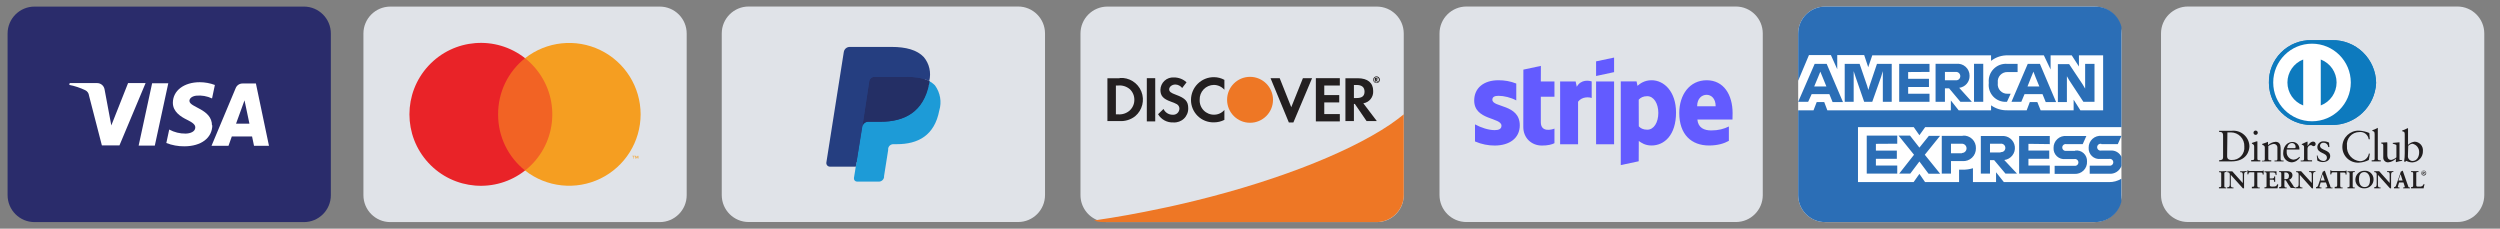 <?xml version="1.0" encoding="UTF-8"?> <svg xmlns="http://www.w3.org/2000/svg" xmlns:xlink="http://www.w3.org/1999/xlink" version="1.1" x="0px" y="0px" width="371.209px" height="33.955px" viewBox="0 0 371.209 33.955" xml:space="preserve"><rect x="0" y="0" width="371.209" height="33.955" fill="#808080" stroke="none"/> <g id="Layer_1"> <g id="Layer_1_2_"> <g id="Layer_1_1_" display="none"> <path display="inline" fill="#2A2C6B" d="M217.737,0.99h40c2.209,0,4,1.791,4,4v24c0,2.209-1.791,4-4,4h-40c-2.209,0-4-1.791-4-4 v-24C213.737,2.781,215.528,0.99,217.737,0.99"></path> <path display="inline" fill="#FFFFFF" d="M237.599,12.38l-2,9.25h-2.4l2-9.25H237.599z M247.657,18.38l1.261-3.47l0.729,3.47 H247.657z M250.328,21.66h2.221l-1.938-9.25h-2c-0.439,0.004-0.836,0.273-1,0.68l-3.592,8.57h2.521l0.489-1.38h3.011 L250.328,21.66z M244.088,18.66c0.011-2.49-3.351-2.67-3.351-3.67c0-0.33,0.32-0.68,1-0.77c0.81-0.08,1.625,0.062,2.359,0.41 l0.42-2c-0.717-0.268-1.475-0.407-2.238-0.41c-2.36,0-4,1.26-4,3.06c0,1.33,1.189,2.07,2.09,2.51 c0.898,0.439,1.25,0.75,1.24,1.15c0,0.619-0.74,0.899-1.432,0.91c-0.852,0.01-1.689-0.195-2.439-0.603l-0.43,2 c0.848,0.331,1.75,0.497,2.661,0.489c2.511,0,4.16-1.239,4.171-3.159 M234.229,12.35l-3.881,9.25h-2.609l-1.91-7.391 c-0.034-0.352-0.25-0.659-0.57-0.81c-0.751-0.358-1.544-0.62-2.359-0.78l0.06-0.27h4.069c0.552-0.002,1.021,0.396,1.111,0.94 l1,5.35l2.489-6.29H234.229z"></path> </g> <g id="Layer_2" display="none"> <path display="inline" fill="#E0E3E8" d="M217.75,0.967h40c2.209,0,4,1.791,4,4v24c0,2.209-1.791,4-4,4h-40c-2.209,0-4-1.791-4-4 v-24C213.75,2.758,215.54,0.967,217.75,0.967"></path> <path display="inline" fill="#253E80" d="M234.089,26.287l0.352-2.2h-0.78h-3.681l2.561-16.26c0.007-0.05,0.029-0.096,0.07-0.13 c0.039-0.031,0.088-0.048,0.14-0.05h6.21c2.066,0,3.488,0.43,4.238,1.28c0.33,0.357,0.563,0.795,0.67,1.27 c0.115,0.578,0.115,1.173,0,1.75v0.5l0.352,0.2c0.266,0.133,0.506,0.312,0.709,0.53c0.307,0.369,0.504,0.816,0.57,1.29 c0.074,0.62,0.049,1.249-0.08,1.86c-0.133,0.743-0.395,1.457-0.771,2.109c-0.308,0.524-0.72,0.978-1.209,1.33 c-0.498,0.338-1.049,0.586-1.633,0.729c-0.652,0.165-1.324,0.246-2,0.24h-0.488c-0.344,0-0.678,0.119-0.938,0.34 c-0.269,0.226-0.438,0.537-0.492,0.88v0.2l-0.61,3.88v0.147c0.009,0.027,0.009,0.057,0,0.08h-0.06L234.089,26.287z"></path> <path display="inline" fill="#1D9BD7" d="M244.549,12.047l-0.06,0.37c-0.819,4.2-3.631,5.66-7.211,5.66h-1.818 c-0.438-0.001-0.813,0.318-0.88,0.75l-0.931,5.92l-0.271,1.68c-0.021,0.135,0.019,0.271,0.106,0.375 c0.088,0.104,0.218,0.164,0.354,0.166h3.24c0.384-0.002,0.711-0.281,0.77-0.66v-0.158l0.611-3.871v-0.209 c0.055-0.379,0.377-0.659,0.76-0.66h0.529c3.131,0,5.59-1.271,6.301-5c0.385-1.275,0.146-2.656-0.641-3.73 C245.159,12.421,244.868,12.208,244.549,12.047"></path> <path display="inline" fill="#242F65" d="M243.69,11.707l-0.383-0.1l-0.42-0.08c-0.527-0.079-1.063-0.116-1.601-0.11h-4.88 c-0.115-0.003-0.229,0.02-0.33,0.07c-0.232,0.108-0.395,0.326-0.43,0.58l-1,6.571v0.188c0.067-0.436,0.44-0.751,0.879-0.75h1.819 c3.581,0,6.392-1.46,7.21-5.66l0.062-0.37c-0.216-0.111-0.438-0.205-0.671-0.28L243.69,11.707z"></path> <path display="inline" fill="#253E80" d="M235.649,12.067c0.037-0.253,0.197-0.472,0.431-0.58c0.103-0.049,0.217-0.073,0.33-0.07 h4.88c0.535-0.006,1.07,0.031,1.602,0.11l0.42,0.08l0.381,0.1l0.188,0.06c0.229,0.075,0.457,0.169,0.672,0.28 c0.324-1.25,0.025-2.579-0.801-3.57c-1-1.06-2.642-1.51-4.778-1.51h-6.221c-0.438-0.001-0.813,0.317-0.88,0.75l-2.591,16.411 c-0.023,0.154,0.021,0.313,0.123,0.43c0.102,0.119,0.25,0.188,0.406,0.189h3.842l1-6.109L235.649,12.067z"></path> </g> <g id="Layer_3"> <path fill="#E0E3E8" d="M217.743,0.968h40c2.209,0,4,1.791,4,4v24c0,2.209-1.791,4-4,4h-40c-2.209,0-4-1.791-4-4v-24 C213.743,2.759,215.534,0.968,217.743,0.968"></path> <g display="none" opacity="0"> <g display="inline"> <g> <g> <g> <defs> <rect id="SVGID_1_" x="218.394" y="4.168" width="38.709" height="25.601"></rect> </defs> <clipPath id="SVGID_2_"> <use xlink:href="#SVGID_1_" overflow="visible"></use> </clipPath> <rect x="218.394" y="4.168" clip-path="url(#SVGID_2_)" fill="#FFFFFF" width="38.709" height="25.601"></rect> </g> </g> </g> </g> </g> <rect x="232.644" y="8.628" display="none" fill="#F26324" width="10.209" height="16.68"></rect> <path display="none" fill="#E92328" d="M233.743,16.968c-0.018-3.247,1.458-6.321,4-8.34c-4.35-3.421-10.598-2.924-14.354,1.141 c-3.754,4.065-3.754,10.333,0,14.398c3.756,4.064,10.004,4.563,14.354,1.141C235.201,23.288,233.726,20.216,233.743,16.968"></path> <path display="none" fill="#F59E21" d="M253.883,23.537v-0.341h0.149v-0.068h-0.35v0.068h0.141v0.341H253.883z M254.563,23.537 v-0.409h-0.101l-0.119,0.289l-0.131-0.289h-0.101v0.409h0.068v-0.31l0.119,0.27h0.08l0.109-0.27v0.31H254.563z"></path> <path display="none" fill="#F59E21" d="M254.903,16.968c-0.004,4.061-2.321,7.762-5.973,9.537 c-3.65,1.773-7.994,1.311-11.188-1.197c4.601-3.621,5.396-10.284,1.779-14.888c-0.518-0.667-1.117-1.268-1.779-1.79 c3.193-2.506,7.537-2.97,11.188-1.196C252.582,9.207,254.899,12.907,254.903,16.968"></path> </g> </g> <g id="Layer_2_1_"> <g> <path fill="#635BFF" d="M257.262,16.796c0-2.728-1.319-4.881-3.848-4.881c-2.535,0-4.07,2.153-4.07,4.86 c0,3.208,1.813,4.828,4.414,4.828c1.269,0,2.228-0.287,2.951-0.691v-2.133c-0.728,0.363-1.558,0.587-2.61,0.587 c-1.035,0-1.951-0.362-2.068-1.62h5.213C257.242,17.606,257.262,17.052,257.262,16.796z M251.998,15.783 c0-1.205,0.735-1.705,1.407-1.705c0.648,0,1.342,0.5,1.342,1.705H251.998z M245.231,11.914c-1.045,0-1.717,0.491-2.09,0.832 l-0.14-0.66h-2.345v12.427l2.664-0.566l0.013-3.014c0.383,0.275,0.946,0.67,1.885,0.67c1.908,0,3.646-1.535,3.646-4.914 C248.854,13.599,247.096,11.914,245.231,11.914L245.231,11.914z M244.592,19.259c-0.629,0-1.002-0.225-1.258-0.502l-0.011-3.954 c0.275-0.31,0.66-0.522,1.269-0.522c0.97,0,1.642,1.087,1.642,2.483C246.231,18.192,245.571,19.259,244.592,19.259 L244.592,19.259z M236.992,11.286l2.674-0.576V8.547l-2.674,0.565V11.286z M236.992,12.095h2.674v9.326h-2.674V12.095z M234.126,12.885l-0.17-0.789h-2.303v9.325h2.664v-6.319c0.627-0.821,1.694-0.672,2.024-0.555v-2.452 C236.002,11.968,234.754,11.733,234.126,12.885L234.126,12.885z M228.796,9.783l-2.6,0.555l-0.01,8.536 c0,1.578,1.183,2.738,2.76,2.738c0.873,0,1.514-0.158,1.865-0.353v-2.163c-0.342,0.139-2.025,0.629-2.025-0.947v-3.783h2.025 v-2.271h-2.025L228.796,9.783L228.796,9.783z M221.592,14.803c0-0.416,0.341-0.576,0.906-0.576c0.81,0,1.833,0.245,2.644,0.682 v-2.504c-0.886-0.352-1.76-0.491-2.644-0.491c-2.164,0-3.603,1.13-3.603,3.016c0,2.942,4.049,2.473,4.049,3.741 c0,0.49-0.426,0.65-1.022,0.65c-0.885,0-2.015-0.364-2.909-0.854v2.535c0.991,0.429,1.993,0.608,2.909,0.608 c2.218,0,3.741-1.1,3.741-3.006C225.653,15.431,221.592,15.997,221.592,14.803z"></path> </g> </g> <g id="Layer_5"> <path fill="#E0E3E8" d="M208.433,4.978v24c0,2.209-1.791,4-4,4h-40c-0.464,0.002-0.925-0.078-1.359-0.24 c-1.584-0.572-2.639-2.075-2.641-3.76v-24c0-2.209,1.791-4,4-4h40C206.642,0.978,208.433,2.769,208.433,4.978"></path> <path fill="#EE7725" d="M208.433,16.978v11.964c0,2.229-1.815,4.035-4.057,4.035h-40.564c-0.471,0.002-0.938-0.08-1.379-0.242 c3.407-0.484,6.693-1.09,9.918-1.775c0.853-0.161,1.685-0.361,2.516-0.544c13.406-3.047,25.008-7.524,31.539-11.925 C207.135,17.985,207.825,17.481,208.433,16.978"></path> <path fill="#231F20" d="M166.253,11.618h-1.82v6.359h1.82c0.828,0.047,1.646-0.209,2.299-0.721 c1.071-0.897,1.442-2.382,0.917-3.677c-0.524-1.295-1.823-2.104-3.216-2.003V11.618z M167.731,16.418 c-0.474,0.413-1.094,0.615-1.72,0.56h-0.319v-4.28h0.319c0.619-0.063,1.239,0.125,1.72,0.52c0.455,0.407,0.709,0.991,0.701,1.6 C168.438,15.427,168.183,16.008,167.731,16.418"></path> <rect x="170.283" y="11.608" fill="#231F20" width="1.25" height="6.418"></rect> <path fill="#231F20" d="M174.603,14.068c-0.75-0.27-1-0.46-1-0.81c0-0.35,0.391-0.71,0.931-0.71c0.394,0.017,0.76,0.207,1,0.52 l0.649-0.85c-0.513-0.469-1.184-0.726-1.88-0.72c-0.512-0.033-1.015,0.145-1.393,0.493c-0.378,0.347-0.597,0.834-0.607,1.347 c0,0.89,0.4,1.34,1.571,1.76c0.3,0.096,0.591,0.22,0.869,0.37c0.236,0.136,0.381,0.388,0.381,0.66 c-0.002,0.257-0.112,0.501-0.301,0.674c-0.191,0.173-0.444,0.259-0.699,0.236c-0.584,0.007-1.117-0.33-1.361-0.86l-0.81,0.78 c0.473,0.8,1.352,1.271,2.28,1.221c0.576,0.038,1.144-0.166,1.563-0.564c0.418-0.399,0.65-0.958,0.637-1.535 C176.433,15.058,176.022,14.588,174.603,14.068"></path> <path fill="#231F20" d="M176.843,14.818c-0.009,0.898,0.348,1.761,0.986,2.393c0.639,0.63,1.506,0.978,2.404,0.957 c0.545,0.004,1.084-0.123,1.569-0.37v-1.47c-0.378,0.442-0.929,0.698-1.51,0.7c-0.588,0.015-1.155-0.216-1.565-0.638 c-0.41-0.421-0.625-0.995-0.595-1.582c-0.019-0.572,0.193-1.127,0.588-1.541c0.394-0.413,0.939-0.651,1.513-0.659 c0.602,0.002,1.174,0.265,1.569,0.72v-1.47c-0.472-0.261-1.001-0.399-1.54-0.4c-0.9-0.011-1.767,0.338-2.408,0.969 C177.211,13.058,176.849,13.918,176.843,14.818"></path> <polygon fill="#231F20" points="191.731,15.918 190.013,11.608 188.653,11.608 191.374,18.188 192.044,18.188 194.823,11.608 193.462,11.608 "></polygon> <polygon fill="#231F20" points="195.383,18.026 198.942,18.026 198.942,16.938 196.633,16.938 196.633,15.208 198.853,15.208 198.853,14.118 196.633,14.118 196.633,12.698 198.942,12.698 198.942,11.608 195.383,11.608 "></polygon> <path fill="#231F20" d="M202.433,15.338c0.894-0.138,1.527-0.94,1.461-1.84c0-1.2-0.82-1.88-2.281-1.88h-1.84v6.359h1.261v-2.541 h0.141l1.74,2.541h1.521L202.433,15.338z M201.433,14.558h-0.399v-1.94h0.399c0.76,0,1.18,0.32,1.18,1 C202.612,14.298,202.173,14.558,201.433,14.558"></path> <path fill="#EE7725" d="M189.022,14.818c0,1.883-1.525,3.412-3.41,3.412c-1.883,0-3.41-1.527-3.41-3.412 c0-1.883,1.527-3.41,3.41-3.41C187.493,11.414,189.019,12.937,189.022,14.818"></path> <path fill="#231F20" d="M204.433,11.878c0.066-0.014,0.117-0.071,0.12-0.14c0-0.12-0.079-0.18-0.22-0.18h-0.2v0.58h0.14v-0.24 l0.181,0.24h0.159L204.433,11.878z M204.313,11.798L204.313,11.798v-0.12c0.062,0,0.101,0,0.101,0.06c0,0.06,0.021,0.06-0.08,0.06 H204.313z"></path> <path fill="#231F20" d="M204.372,11.338c-0.268,0.01-0.479,0.231-0.479,0.5c0,0.276,0.224,0.5,0.5,0.5c0.275,0,0.5-0.224,0.5-0.5 c0-0.137-0.057-0.266-0.154-0.361C204.642,11.383,204.509,11.332,204.372,11.338 M204.633,12.138 c-0.063,0.079-0.159,0.123-0.261,0.12c-0.105-0.003-0.209-0.049-0.28-0.128c-0.071-0.08-0.106-0.185-0.101-0.292 c0-0.21,0.172-0.38,0.381-0.38s0.381,0.17,0.381,0.38C204.749,11.949,204.708,12.055,204.633,12.138"></path> </g> <g id="Layer_2_2_"> <path fill="#E0E3E8" d="M111.168,0.967h40c2.209,0,4,1.791,4,4v24c0,2.209-1.791,4-4,4h-40c-2.209,0-4-1.791-4-4v-24 C107.168,2.758,108.959,0.967,111.168,0.967"></path> <path fill="#253E80" d="M127.508,26.287l0.351-2.2h-0.78h-3.68l2.56-16.26c0.007-0.05,0.03-0.096,0.07-0.13 c0.04-0.031,0.089-0.048,0.14-0.05h6.21c2.067,0,3.489,0.43,4.239,1.28c0.33,0.357,0.563,0.795,0.67,1.27 c0.115,0.578,0.115,1.173,0,1.75v0.5l0.351,0.2c0.267,0.133,0.507,0.312,0.71,0.53c0.307,0.369,0.504,0.816,0.569,1.29 c0.075,0.62,0.049,1.249-0.08,1.86c-0.132,0.743-0.394,1.457-0.771,2.109c-0.307,0.524-0.719,0.978-1.209,1.33 c-0.498,0.338-1.049,0.586-1.633,0.729c-0.652,0.165-1.323,0.246-1.999,0.239h-0.49c-0.342,0-0.676,0.121-0.938,0.341 c-0.268,0.225-0.439,0.536-0.49,0.88v0.2l-0.611,3.88v0.148c0.008,0.027,0.008,0.056,0,0.08h-0.06L127.508,26.287z"></path> <path fill="#1D9BD7" d="M137.967,12.047l-0.06,0.37c-0.819,4.2-3.63,5.66-7.211,5.66h-1.819c-0.438-0.001-0.812,0.318-0.88,0.75 l-0.93,5.92l-0.271,1.68c-0.021,0.135,0.019,0.271,0.106,0.375c0.089,0.104,0.218,0.164,0.354,0.166h3.24 c0.384-0.002,0.711-0.281,0.77-0.66v-0.16l0.611-3.869v-0.211c0.055-0.377,0.377-0.658,0.76-0.659h0.529 c3.131,0,5.59-1.271,6.301-5c0.386-1.275,0.146-2.656-0.641-3.73C138.578,12.421,138.287,12.208,137.967,12.047"></path> <path fill="#242F65" d="M137.108,11.707l-0.381-0.1l-0.42-0.08c-0.529-0.079-1.063-0.116-1.601-0.11h-4.88 c-0.115-0.003-0.228,0.02-0.33,0.07c-0.232,0.108-0.394,0.326-0.43,0.58l-1,6.571v0.188c0.068-0.435,0.441-0.751,0.88-0.75h1.819 c3.58,0,6.391-1.46,7.209-5.66l0.062-0.37c-0.216-0.111-0.438-0.205-0.67-0.28L137.108,11.707z"></path> <path fill="#253E80" d="M129.069,12.067c0.036-0.253,0.197-0.472,0.43-0.58c0.103-0.049,0.217-0.073,0.33-0.07h4.88 c0.535-0.006,1.069,0.031,1.601,0.11l0.42,0.08l0.381,0.1l0.188,0.06c0.231,0.075,0.457,0.169,0.672,0.28 c0.324-1.25,0.026-2.579-0.801-3.57c-1-1.06-2.64-1.51-4.779-1.51h-6.22c-0.438-0.001-0.812,0.317-0.88,0.75l-2.59,16.411 c-0.024,0.154,0.021,0.313,0.123,0.43c0.101,0.119,0.25,0.188,0.406,0.189h3.841l1-6.109L129.069,12.067z"></path> </g> <path fill="#2A2C6B" d="M5.127,0.978h40c2.209,0,4,1.791,4,4v24c0,2.209-1.791,4-4,4h-40c-2.209,0-4-1.791-4-4v-24 C1.127,2.769,2.918,0.978,5.127,0.978"></path> <path fill="#FFFFFF" d="M24.987,12.367l-2,9.25h-2.4l2-9.25H24.987z M35.047,18.367l1.26-3.47l0.73,3.47H35.047z M37.717,21.647 h2.221l-1.94-9.25h-2c-0.44,0.004-0.835,0.272-1,0.681l-3.591,8.569h2.521l0.49-1.381h3.01L37.717,21.647z M31.477,18.647 c0.01-2.489-3.35-2.67-3.35-3.67c0-0.33,0.32-0.681,1-0.771c0.809-0.08,1.625,0.063,2.359,0.41l0.42-2 c-0.717-0.268-1.475-0.406-2.239-0.41c-2.36,0-4,1.261-4,3.061c0,1.33,1.19,2.07,2.09,2.509c0.899,0.44,1.25,0.75,1.24,1.15 c0,0.619-0.74,0.9-1.431,0.91c-0.851,0.012-1.69-0.195-2.439-0.602l-0.43,2c0.847,0.332,1.75,0.498,2.661,0.49 c2.51,0,4.16-1.24,4.17-3.16 M21.617,12.338l-3.88,9.25h-2.61l-1.91-7.391c-0.034-0.352-0.25-0.658-0.57-0.81 c-0.751-0.358-1.544-0.62-2.36-0.78l0.06-0.27h4.07c0.551-0.002,1.021,0.396,1.11,0.939l1,5.35l2.49-6.289L21.617,12.338 L21.617,12.338z"></path> <g id="Layer_3_1_"> <path fill="#E0E3E8" d="M57.962,0.978h40c2.209,0,4,1.791,4,4v24c0,2.209-1.791,4-4,4h-40c-2.209,0-4-1.791-4-4v-24 C53.962,2.769,55.753,0.978,57.962,0.978"></path> <g opacity="0"> <g> <g> <g> <defs> <rect id="SVGID_3_" x="58.612" y="4.178" width="38.71" height="25.6"></rect> </defs> <clipPath id="SVGID_4_"> <use xlink:href="#SVGID_3_" overflow="visible"></use> </clipPath> <rect x="58.612" y="4.178" clip-path="url(#SVGID_4_)" fill="#FFFFFF" width="38.71" height="25.6"></rect> </g> </g> </g> </g> <rect x="72.862" y="8.638" fill="#F26324" width="10.21" height="16.679"></rect> <path fill="#E92328" d="M73.962,16.978c-0.017-3.247,1.458-6.321,4-8.34c-4.35-3.421-10.598-2.924-14.353,1.141 c-3.754,4.065-3.754,10.333,0,14.398c3.755,4.065,10.003,4.563,14.353,1.141C75.42,23.298,73.945,20.226,73.962,16.978"></path> <path fill="#F59E21" d="M94.102,23.547v-0.34h0.15v-0.069h-0.35v0.069h0.14v0.34H94.102z M94.782,23.547v-0.409h-0.101 l-0.119,0.289l-0.131-0.289h-0.1v0.409h0.07v-0.31l0.119,0.27h0.08l0.11-0.27v0.31H94.782z"></path> <path fill="#F59E21" d="M95.122,16.978c-0.003,4.06-2.321,7.761-5.972,9.537c-3.651,1.773-7.995,1.311-11.188-1.197 c4.601-3.621,5.396-10.284,1.78-14.888c-0.518-0.667-1.117-1.268-1.78-1.79c3.193-2.506,7.537-2.97,11.188-1.196 S95.119,12.917,95.122,16.978"></path> </g> </g> <g id="Layer_2_3_"> <g id="Layer_6"> <path fill="#FFFFFF" d="M271,0.979h40c2.209,0,4,1.791,4,4v24c0,2.209-1.791,4-4,4h-40c-2.209,0-4-1.791-4-4v-24 C267,2.77,268.791,0.979,271,0.979"></path> <path fill="#2B6EB6" d="M275.88,18.878v8.16h8.261l0.859-1.22l0.84,1.22h5.051v-1.841h0.56c0.509,0.006,1.014-0.069,1.5-0.219 v2.06h3.43v-1.46l1.16,1.46h15.62c0.642,0.011,1.273-0.162,1.82-0.5v3.44c-0.457,1.772-2.061,3.008-3.892,3H271 c-2.209,0-4-1.791-4-4V16.378h2.279l0.471-1.22h1.12l0.46,1.22h18.34v-1.46l1.16,1.46h4.811v-0.739 c0.705,0.502,1.553,0.762,2.42,0.739h2.869l0.461-1.22h1.119l0.49,1.22h4.9v-1.58l1,1.58h3.379v-8.16h-3.59v1.66l-1.069-1.66 h-3.14v2.101l-1-2.101h-5.34c-0.904-0.026-1.787,0.265-2.5,0.82v-0.82H278l-0.6,1.761L276.8,8.178h-4v2.1l-0.94-2.1h-3.26 l-1.6,3.801v-7c0-2.209,1.791-4,4-4h40.09c1.838-0.018,3.451,1.221,3.91,3v14.899h-29.141l-0.859,1.2l-0.84-1.2H275.88 L275.88,18.878z"></path> <path fill="#2B6EB6" d="M281.71,21.338v-1.199h-4.53v5.639h4.53v-1.199h-3.17v-1h3.11v-1.221h-3.11v-1L281.71,21.338z M285.8,22.979l2.261-2.801h-1.66l-1.4,1.74l-1.391-1.779h-1.699l2.29,2.84l-2.2,2.799h1.641L285,23.979l1.359,1.819h1.721 L285.8,22.979z M291.43,20.178h-3.109v5.6h1.369v-1.859h1.701c0.523,0.04,1.041-0.145,1.422-0.506 c0.381-0.362,0.59-0.868,0.578-1.395c0.021-0.519-0.181-1.022-0.556-1.383c-0.375-0.359-0.887-0.54-1.405-0.496V20.178z M291.311,22.758h-1.621v-1.42h1.621c0.381,0,0.689,0.309,0.689,0.689c0,0.382-0.309,0.69-0.689,0.69V22.758z M297.6,23.758 c0.983-0.115,1.687-1.007,1.57-1.99c-0.115-0.982-1.007-1.686-1.99-1.57h-3.06v5.58h1.36v-2h0.619l1.68,2h1.711L297.6,23.758z M297.061,22.639h-1.58v-1.301h1.58c0.178-0.023,0.356,0.032,0.49,0.15c0.135,0.119,0.211,0.291,0.209,0.47 c0.006,0.181-0.07,0.354-0.205,0.474s-0.316,0.174-0.494,0.146V22.639z M304.359,21.398v-1.201h-4.551v5.58h4.551v-1.199h-3.17v-1 h3.09v-1.221h-3.09v-1L304.359,21.398z M308.13,22.398h-1.31c-0.203,0.041-0.41-0.045-0.524-0.217s-0.114-0.396,0-0.568 c0.114-0.17,0.321-0.256,0.524-0.215h2.43l0.539-1.201h-2.93c-0.498-0.057-0.996,0.104-1.369,0.441 c-0.371,0.336-0.58,0.817-0.57,1.319c-0.029,0.467,0.148,0.923,0.49,1.244c0.34,0.321,0.806,0.474,1.27,0.416H308 c0.203-0.041,0.41,0.045,0.525,0.217c0.113,0.171,0.113,0.396,0,0.567c-0.115,0.17-0.322,0.257-0.525,0.216h-2.92v1.2H308 c0.504,0.041,1.001-0.137,1.363-0.49c0.361-0.354,0.555-0.846,0.525-1.35c0.024-0.463-0.156-0.912-0.498-1.226 c-0.341-0.313-0.803-0.459-1.262-0.396L308.13,22.398L308.13,22.398z M312.029,21.398h2.431l0.54-1.221h-2.93 c-0.498-0.058-0.998,0.104-1.369,0.44c-0.373,0.337-0.58,0.817-0.571,1.319c-0.03,0.467,0.149,0.924,0.489,1.244 c0.341,0.321,0.807,0.475,1.271,0.416h1.289c0.203-0.041,0.41,0.045,0.525,0.217s0.115,0.396,0,0.567 c-0.115,0.171-0.322,0.257-0.525,0.216h-2.891v1.2h2.871c0.807,0.08,1.564-0.397,1.84-1.159v-1.341 c-0.288-0.633-0.948-1.011-1.641-0.94H312c-0.202,0.041-0.409-0.043-0.523-0.215c-0.115-0.173-0.115-0.396,0-0.568 c0.114-0.172,0.321-0.258,0.523-0.217L312.029,21.398z"></path> <path fill="#2B6EB6" d="M271.23,9.479h-1.78l-2.45,5.64h1.48l0.52-1.14h2.63l0.479,1.18h1.541L271.23,9.479z M269.38,12.838 l0.55-1.32l0.36-0.879l0.36,0.879l0.539,1.32H269.38z M278.7,9.479l-1.101,3.26l-0.18,0.619l-0.18-0.619l-1.12-3.26h-2.21v5.64 h1.33v-3.7v-0.859l0.279,0.859l1.28,3.7h1.2l1.311-3.7l0.26-0.859v0.859v3.7h1.32v-5.64H278.7z M286.5,10.678V9.479H282v5.64h4.5 v-1.2h-3.17v-1h3.09v-1.221h-3.09v-1L286.5,10.678z M290.91,13.038c0.895-0.108,1.563-0.878,1.54-1.78 c0.007-0.514-0.209-1.006-0.593-1.347c-0.385-0.343-0.897-0.5-1.407-0.433h-3.05v5.64h1.39v-2h0.62l1.68,2h1.7L290.91,13.038z M290.37,11.918h-1.58v-1.24h1.58c0.177-0.02,0.354,0.036,0.487,0.154c0.134,0.119,0.211,0.288,0.213,0.466 c0.005,0.181-0.07,0.354-0.205,0.474S290.548,11.945,290.37,11.918 M293.109,15.118h1.371v-5.64h-1.371V15.118z M298.109,10.697 h1.471V9.479H298c-0.744-0.047-1.471,0.233-1.99,0.769c-0.519,0.534-0.777,1.269-0.71,2.011v0.08 c-0.084,0.73,0.16,1.463,0.664,1.998c0.505,0.536,1.222,0.822,1.956,0.782H298l0.55-1.2h-0.45c-0.414,0.021-0.817-0.143-1.1-0.448 c-0.282-0.305-0.414-0.72-0.359-1.132v-0.08c-0.049-0.408,0.086-0.818,0.367-1.117c0.282-0.302,0.682-0.463,1.092-0.443H298.109z M302.891,9.479h-1.801l-2.42,5.64h1.46l0.479-1.14h2.67l0.479,1.18h1.54L302.891,9.479z M301.05,12.838l0.521-1.32l0.359-0.879 l0.34,0.879l0.541,1.32H301.05z M309.609,9.479v3v0.68l-0.379-0.641l-2-3h-1.67v5.641h1.34v-3.18v-0.66l0.358,0.619l2.091,3.181 H311v-5.64H309.609z"></path> </g> <g id="Layer_9"> <path fill="#E0E3E8" d="M324.875,0.967h40c2.209,0,4,1.791,4,4v23.999c0,2.209-1.791,4-4,4h-40c-2.209,0-4-1.791-4-4V4.967 C320.875,2.758,322.666,0.967,324.875,0.967"></path> <path fill="#211E1F" d="M331.314,23.966c2.311,0,2.689-1.619,2.689-2.27c-0.023-0.656-0.318-1.271-0.813-1.703 s-1.146-0.641-1.799-0.576h-1.888v0.17c0.29,0,0.589,0,0.589,0.561v3.148c0,0.451-0.199,0.461-0.589,0.5v0.17H331.314z M330.734,19.655c0.17-0.01,0.341-0.01,0.511,0c0.548,0,1.071,0.225,1.45,0.621s0.576,0.932,0.55,1.479 c0.056,0.523-0.119,1.045-0.478,1.428c-0.359,0.385-0.867,0.594-1.394,0.572c-0.319,0-0.681-0.059-0.681-0.559L330.734,19.655z"></path> <path fill="#211E1F" d="M335.625,23.966v-0.17h-0.109c-0.189,0-0.33,0-0.33-0.219v-2.5v-0.09c-0.039-0.01-0.082-0.01-0.121,0 c-0.229,0.092-0.461,0.172-0.698,0.238v0.102c0.239,0.129,0.34,0.17,0.34,0.459v1.76c0,0.221-0.13,0.221-0.312,0.221h-0.129v0.199 h1.399H335.625z"></path> <path fill="#211E1F" d="M334.925,20.026c0.087,0,0.171-0.035,0.229-0.098c0.061-0.063,0.094-0.146,0.091-0.232 c-0.007-0.172-0.147-0.311-0.32-0.311c-0.177,0-0.319,0.145-0.319,0.32S334.748,20.026,334.925,20.026"></path> <path fill="#211E1F" d="M339.075,23.837h-0.11c-0.189,0-0.33,0-0.33-0.221v-1.65c0-0.5-0.189-0.91-0.75-0.91 c-0.417,0.035-0.812,0.207-1.121,0.49v-0.42v-0.07c-0.279,0.119-0.565,0.223-0.857,0.311v0.131c0.3,0.119,0.38,0.189,0.38,0.43 v1.721c0,0.219-0.13,0.219-0.32,0.219h-0.11v0.1h1.39v-0.17h-0.12c-0.18,0-0.32,0-0.32-0.219v-1.881 c0.219-0.168,0.479-0.279,0.75-0.32c0.158-0.02,0.316,0.029,0.434,0.139c0.117,0.107,0.178,0.264,0.168,0.422v1.68 c0,0.221-0.131,0.221-0.311,0.221h-0.121v0.129h1.351V23.837z"></path> <path fill="#211E1F" d="M340.295,24.106c0.5-0.033,0.952-0.311,1.21-0.74l-0.09-0.09c-0.224,0.256-0.541,0.412-0.88,0.43 c-0.581-0.043-1.023-0.537-1-1.119c-0.012-0.127-0.012-0.254,0-0.381h1.83h0.06v-0.119c0.002-0.285-0.116-0.555-0.327-0.746 c-0.209-0.189-0.49-0.283-0.771-0.254c-0.45,0-1.311,0.379-1.311,1.66c-0.014,0.35,0.114,0.693,0.354,0.947 C339.609,23.95,339.943,24.097,340.295,24.106 M340.295,21.237c0.157-0.004,0.309,0.059,0.414,0.174 c0.107,0.115,0.16,0.27,0.146,0.426c0,0.08,0,0.16-0.182,0.16h-1.08c0.08-0.471,0.352-0.76,0.75-0.76H340.295z"></path> <path fill="#211E1F" d="M341.795,23.837h-0.18v0.129h1.689v-0.17h-0.359c-0.19,0-0.32,0-0.32-0.219v-1.49 c0.003-0.275,0.208-0.506,0.48-0.541c0.229,0,0.229,0.16,0.43,0.16c0.084-0.002,0.163-0.039,0.22-0.1 c0.058-0.063,0.086-0.146,0.08-0.23c0-0.096-0.039-0.188-0.108-0.254c-0.07-0.066-0.164-0.1-0.262-0.096 c-0.39,0-0.67,0.42-0.83,0.67v-0.58c0-0.07,0-0.09-0.06-0.09c-0.062,0-0.32,0.17-0.8,0.371v0.1c0.1,0,0.34,0.09,0.34,0.289v1.83 C342.105,23.837,341.975,23.837,341.795,23.837"></path> <path fill="#211E1F" d="M344.945,23.897c-0.437-0.025-0.786-0.367-0.82-0.801h-0.12l0.08,0.74c0.24,0.141,0.511,0.219,0.79,0.23 c0.77,0,1.12-0.461,1.12-0.891c0-1-1.511-0.791-1.511-1.551c0.008-0.125,0.065-0.242,0.162-0.324 c0.098-0.082,0.224-0.119,0.349-0.105c0.372-0.018,0.688,0.268,0.71,0.641h0.17l-0.05-0.66c-0.229-0.119-0.483-0.184-0.74-0.189 c-0.246-0.031-0.493,0.041-0.685,0.201c-0.188,0.158-0.305,0.391-0.315,0.639c0,1,1.42,0.799,1.42,1.57 c0.013,0.146-0.045,0.291-0.155,0.389C345.238,23.884,345.09,23.925,344.945,23.897"></path> <path fill="#211E1F" d="M351.734,23.757l0.149-0.951h-0.149c-0.098,0.648-0.654,1.129-1.312,1.131 c-1.155-0.096-2.021-1.104-1.938-2.26c-0.063-0.523,0.102-1.051,0.451-1.445c0.35-0.396,0.852-0.623,1.379-0.625 c0.682-0.09,1.308,0.389,1.398,1.07h0.162l-0.07-0.93c-0.486-0.203-1.004-0.322-1.529-0.35c-1.313-0.039-2.416,0.984-2.471,2.299 c-0.039,0.668,0.213,1.32,0.689,1.791c0.477,0.469,1.134,0.709,1.801,0.66C350.797,24.116,351.287,23.983,351.734,23.757"></path> <path fill="#211E1F" d="M353.505,23.966v-0.17h-0.11c-0.188,0-0.328,0-0.328-0.219v-4.5v-0.09c0,0-0.07,0-0.142,0.068 c-0.214,0.115-0.438,0.209-0.67,0.281v0.109c0.24,0.07,0.341,0.08,0.341,0.51v3.621c0,0.219-0.131,0.219-0.311,0.219h-0.131v0.17 h1.4H353.505z"></path> <path fill="#211E1F" d="M353.875,21.655v1.67c-0.023,0.201,0.042,0.402,0.178,0.551c0.135,0.15,0.33,0.234,0.532,0.23 c0.442-0.031,0.856-0.229,1.16-0.551v0.529c0.308-0.092,0.622-0.162,0.938-0.209v-0.111h-0.209c-0.108,0-0.188,0-0.188-0.119v-2.4 v-0.119c0,0-0.431,0.049-1,0.09v0.119c0.229,0.061,0.54,0.131,0.54,0.26v1.762c-0.215,0.205-0.486,0.342-0.78,0.389 c-0.569,0-0.569-0.561-0.569-0.75v-1.68c0-0.141,0-0.189-0.069-0.189l-0.841,0.049v0.121 C353.875,21.325,353.875,21.487,353.875,21.655"></path> <path fill="#211E1F" d="M357.064,19.966v2.801c0.002,0.402-0.027,0.803-0.09,1.199l0.131,0.07l0.199-0.15 c0.276,0.15,0.586,0.229,0.899,0.23c0.899-0.047,1.594-0.811,1.56-1.709c0.027-0.344-0.086-0.686-0.313-0.943 c-0.229-0.258-0.553-0.412-0.896-0.428c-0.377,0.037-0.729,0.203-1,0.471v-2.391c0,0,0-0.09-0.05-0.09l-0.149,0.07 c-0.213,0.119-0.438,0.211-0.67,0.279v0.111C356.965,19.556,357.064,19.567,357.064,19.966 M357.585,21.655 c0.163-0.174,0.383-0.283,0.62-0.311c0.607,0.119,1.036,0.67,1,1.291c0,0.58-0.29,1.27-1,1.27c-0.363-0.016-0.655-0.307-0.67-0.67 L357.585,21.655z"></path> <path fill="#211E1F" d="M330.016,25.427h-0.521v0.141h0.07c0.131,0,0.24,0,0.25,0.189v1.85c0,0.18-0.119,0.189-0.25,0.189h-0.09 v0.17h0.521h0.562v-0.129h-0.031c-0.131,0-0.25,0-0.25-0.189v-1.91c0-0.182,0.119-0.191,0.25-0.191h0.068v-0.139L330.016,25.427z"></path> <path fill="#211E1F" d="M333.125,25.427h-0.5v0.141h0.09c0.11,0,0.29,0,0.301,0.318v1.301l-1.561-1.75h-0.33h-0.41v0.141h0.061 c0.08-0.004,0.16,0.027,0.218,0.084c0.059,0.057,0.092,0.135,0.092,0.215v1.5c0,0.281-0.069,0.43-0.31,0.43h-0.08v0.16h0.488h0.45 v-0.129h-0.079c-0.261,0-0.311-0.09-0.32-0.4v-1.471l1.801,2h0.17v-0.35v-1.65c0-0.41,0.16-0.43,0.3-0.43h0.07v-0.139 L333.125,25.427z"></path> <path fill="#211E1F" d="M336.025,25.296L336.025,25.296c0,0.09-0.08,0.09-0.182,0.09h-1.85c-0.09,0-0.15,0-0.18-0.09h-0.11 c0.005,0.098,0.005,0.193,0,0.291v0.299h0.14c0.061-0.26,0.061-0.309,0.32-0.309h0.561v1.879c0,0.27-0.08,0.27-0.279,0.281h-0.08 v0.229h0.6h0.57v-0.129h-0.08c-0.17,0-0.281,0-0.281-0.291v-1.93h0.563c0.229,0,0.238,0.189,0.25,0.33l0.13-0.049v-0.291v-0.289 h-0.101L336.025,25.296z"></path> <path fill="#211E1F" d="M338.145,27.286L338.145,27.286c-0.1,0.398-0.278,0.42-0.699,0.42c-0.229,0-0.42,0-0.42-0.221v-0.811h0.41 c0.239,0,0.239,0.131,0.26,0.34h0.131v-0.398v-0.42h-0.141c0,0.189-0.061,0.289-0.261,0.299h-0.409v-0.9h0.479 c0.36,0,0.39,0.17,0.409,0.4h0.121v-0.359v-0.201h-0.91h-0.881v0.141h0.061c0.13,0,0.24,0,0.25,0.189v1.852 c0,0.18-0.12,0.189-0.25,0.189h-0.061v0.16h0.94h1c0-0.18,0.08-0.371,0.12-0.561h-0.109L338.145,27.286z"></path> <path fill="#211E1F" d="M340.505,27.567l-0.601-0.891c0.285-0.08,0.484-0.336,0.49-0.631c0-0.51-0.42-0.639-0.859-0.639h-0.57 h-0.55v0.139h0.08c0.11,0,0.239,0,0.239,0.25v1.801c0,0.119-0.109,0.18-0.239,0.18h-0.08v0.189h0.51h0.61v-0.129h-0.061 c-0.17,0-0.27,0-0.279-0.27v-0.801h0.211c0.22,0.396,0.467,0.777,0.738,1.141h0.342l0.39,0.059v-0.129 C340.704,27.843,340.551,27.731,340.505,27.567 M339.875,26.067c0,0.42-0.18,0.539-0.529,0.539h-0.16v-1h0.189 c0.129-0.012,0.256,0.031,0.352,0.119C339.82,25.813,339.876,25.938,339.875,26.067"></path> <path fill="#211E1F" d="M343.805,25.546v-0.139h-0.439h-0.5v0.139h0.09c0.109,0,0.289,0,0.3,0.32v1.301l-1.58-1.75h-0.329h-0.41 v0.139h0.06c0.082-0.002,0.161,0.029,0.22,0.084c0.059,0.059,0.092,0.137,0.092,0.217v1.49c0,0.289-0.07,0.439-0.312,0.439h-0.06 v0.18h0.489h0.45v-0.129h-0.08c-0.26,0-0.311-0.09-0.311-0.4v-1.471l1.791,2h0.17v-0.35v-1.65c0-0.41,0.16-0.43,0.299-0.43h0.07 L343.805,25.546z"></path> <path fill="#211E1F" d="M346.005,27.646c0-0.109-0.08-0.24-0.13-0.359l-0.65-1.861v-0.09c-0.102,0.064-0.213,0.115-0.33,0.15 c-0.035,0.152-0.082,0.303-0.14,0.449l-0.56,1.631c-0.041,0.133-0.162,0.221-0.301,0.221v0.18h0.381h0.43v-0.131h-0.061 c-0.108,0-0.25,0-0.25-0.109c0.021-0.092,0.049-0.182,0.08-0.27l0.109-0.361h0.781l0.14,0.4c0.033,0.082,0.058,0.164,0.07,0.25 c0,0.07-0.12,0.09-0.21,0.09h-0.051v0.131h0.541h0.479v-0.131c-0.066,0.039-0.15,0.039-0.219,0 C346.047,27.798,346.005,27.724,346.005,27.646 M345.186,26.806h-0.621l0.311-0.949L345.186,26.806z"></path> <path fill="#211E1F" d="M348.335,25.296L348.335,25.296c0,0.09-0.08,0.09-0.181,0.09h-1.84c-0.09,0-0.16,0-0.181-0.09h-0.12 c0.012,0.096,0.012,0.193,0,0.291v0.311h0.141c0.051-0.262,0.051-0.311,0.311-0.311h0.57v1.879c0,0.271-0.09,0.271-0.28,0.281 h-0.09v0.219h0.601h0.58v-0.129h-0.08c-0.17,0-0.281,0-0.281-0.291v-1.93h0.57c0.221,0,0.23,0.189,0.24,0.33l0.13-0.049 c-0.005-0.098-0.005-0.193,0-0.291v-0.289h-0.1L348.335,25.296z"></path> <path fill="#211E1F" d="M349.096,25.427h-0.531v0.141h0.061c0.13,0,0.25,0,0.25,0.189v1.85c0,0.18-0.12,0.189-0.25,0.189h-0.061 v0.17h0.521h0.56v-0.129h-0.069c-0.13,0-0.239,0-0.239-0.189v-1.91c0-0.182,0.109-0.191,0.239-0.191h0.069v-0.139L349.096,25.427z "></path> <path fill="#211E1F" d="M351.055,25.356c-0.352-0.002-0.688,0.135-0.936,0.383c-0.25,0.25-0.387,0.586-0.385,0.938 c-0.006,0.354,0.135,0.691,0.39,0.938c0.254,0.244,0.599,0.371,0.952,0.352c0.363,0.012,0.719-0.129,0.977-0.389 s0.396-0.615,0.383-0.98c-0.004-0.354-0.156-0.688-0.418-0.924C351.755,25.438,351.406,25.321,351.055,25.356 M351.055,25.546 c0.57,0,0.852,0.611,0.852,1.131s-0.12,1.1-0.79,1.1c-0.671,0-0.851-0.59-0.851-1.221 C350.266,26.087,350.445,25.546,351.055,25.546"></path> <path fill="#211E1F" d="M355.375,25.546v-0.139h-0.43h-0.5v0.139h0.09c0.1,0,0.29,0,0.29,0.32v1.301l-1.562-1.75h-0.318h-0.41 v0.139h0.061c0.08-0.002,0.157,0.029,0.215,0.086s0.086,0.135,0.084,0.215v1.5c0,0.279-0.068,0.43-0.299,0.43h-0.061v0.18h0.479 h0.461v-0.129h-0.07c-0.271,0-0.311-0.09-0.319-0.4v-1.471l1.79,2h0.16c-0.012-0.115-0.012-0.232,0-0.35v-1.65 c0-0.41,0.148-0.43,0.3-0.43h0.069L355.375,25.546z"></path> <path fill="#211E1F" d="M357.575,27.646c-0.05-0.117-0.093-0.238-0.13-0.359l-0.65-1.861v-0.09 c-0.102,0.063-0.208,0.113-0.32,0.15c-0.035,0.152-0.082,0.303-0.14,0.449l-0.569,1.631c-0.039,0.129-0.156,0.217-0.291,0.221 v0.18h0.381h0.431v-0.131c-0.12,0-0.25,0-0.25-0.109c0.016-0.094,0.043-0.184,0.08-0.27l0.108-0.361h0.65l0.13,0.4 c0.032,0.082,0.056,0.164,0.07,0.25c0,0.07-0.12,0.09-0.2,0.09h-0.05v0.131h0.53h0.488v-0.131 c-0.062,0.02-0.128,0.008-0.181-0.029C357.609,27.771,357.578,27.71,357.575,27.646 M356.745,26.806h-0.62l0.32-0.949 L356.745,26.806z"></path> <path fill="#211E1F" d="M359.875,27.276L359.875,27.276c-0.021,0.09-0.059,0.174-0.109,0.25c-0.084,0.1-0.203,0.164-0.33,0.18 h-0.461c-0.108,0-0.199-0.049-0.199-0.189v-1.791c0-0.18,0.091-0.18,0.221-0.18h0.109v-0.139h-0.541h-0.56v0.139h0.06 c0.131,0,0.25,0,0.25,0.191v1.818c0,0.211-0.119,0.221-0.25,0.221h-0.06v0.189h0.94h0.93c0-0.199,0.09-0.398,0.13-0.6h-0.13 V27.276z"></path> <path fill="#211E1F" d="M359.875,25.325c-0.203,0.006-0.363,0.174-0.359,0.377s0.17,0.365,0.373,0.363 c0.202-0.002,0.366-0.166,0.366-0.369c0.003-0.102-0.036-0.199-0.108-0.27C360.074,25.358,359.977,25.321,359.875,25.325 M359.875,25.966c-0.166,0-0.3-0.133-0.3-0.299s0.134-0.301,0.3-0.301s0.3,0.135,0.3,0.301c0,0.08-0.03,0.156-0.088,0.211 C360.031,25.933,359.954,25.966,359.875,25.966"></path> <path fill="#211E1F" d="M359.945,25.706c0.053-0.01,0.091-0.057,0.09-0.109c0-0.07-0.061-0.1-0.131-0.1h-0.189v0.049v0.281h0.16 h-0.061v-0.121c0.069,0.09,0.101,0.17,0.141,0.17h0.07l-0.08-0.09V25.706L359.945,25.706z M359.835,25.706v-0.17 c0.022-0.004,0.045,0.004,0.062,0.02c0.016,0.016,0.022,0.039,0.02,0.061c0,0.051,0,0.09-0.07,0.09H359.835z"></path> <path fill="#0D7ABE" d="M346.234,18.556c3.512,0.021,6.414-2.732,6.58-6.239c-0.021-1.718-0.729-3.356-1.965-4.55 c-1.236-1.192-2.897-1.84-4.615-1.8h-3c-1.694-0.039-3.332,0.618-4.528,1.818c-1.198,1.199-1.853,2.837-1.812,4.532 c0.039,3.469,2.871,6.256,6.34,6.239H346.234z"></path> <path fill="#FFFFFF" d="M343.295,6.487c-3.182,0-5.76,2.579-5.76,5.76s2.578,5.76,5.76,5.76s5.76-2.58,5.76-5.76 S346.477,6.487,343.295,6.487 M339.645,12.246L339.645,12.246c0.002-1.51,0.933-2.865,2.342-3.41v6.82 C340.573,15.114,339.645,13.759,339.645,12.246 M344.596,15.656L344.596,15.656v-6.82c1.413,0.541,2.348,1.897,2.348,3.41 C346.943,13.759,346.009,15.116,344.596,15.656"></path> <path fill="#0D7ABE" d="M346.234,18.556c3.512,0.021,6.414-2.732,6.58-6.239c-0.021-1.718-0.729-3.356-1.965-4.55 c-1.236-1.192-2.897-1.84-4.615-1.8h-3c-1.694-0.039-3.332,0.618-4.528,1.818c-1.198,1.199-1.853,2.837-1.812,4.532 c0.039,3.469,2.871,6.256,6.34,6.239H346.234z"></path> <path fill="#FFFFFF" d="M343.295,6.487c-3.182,0-5.76,2.579-5.76,5.76s2.578,5.76,5.76,5.76s5.76-2.58,5.76-5.76 S346.477,6.487,343.295,6.487 M339.645,12.246L339.645,12.246c0.002-1.51,0.933-2.865,2.342-3.41v6.82 C340.573,15.114,339.645,13.759,339.645,12.246 M344.596,15.656L344.596,15.656v-6.82c1.413,0.541,2.348,1.897,2.348,3.41 C346.943,13.759,346.009,15.116,344.596,15.656"></path> </g> </g> </svg> 